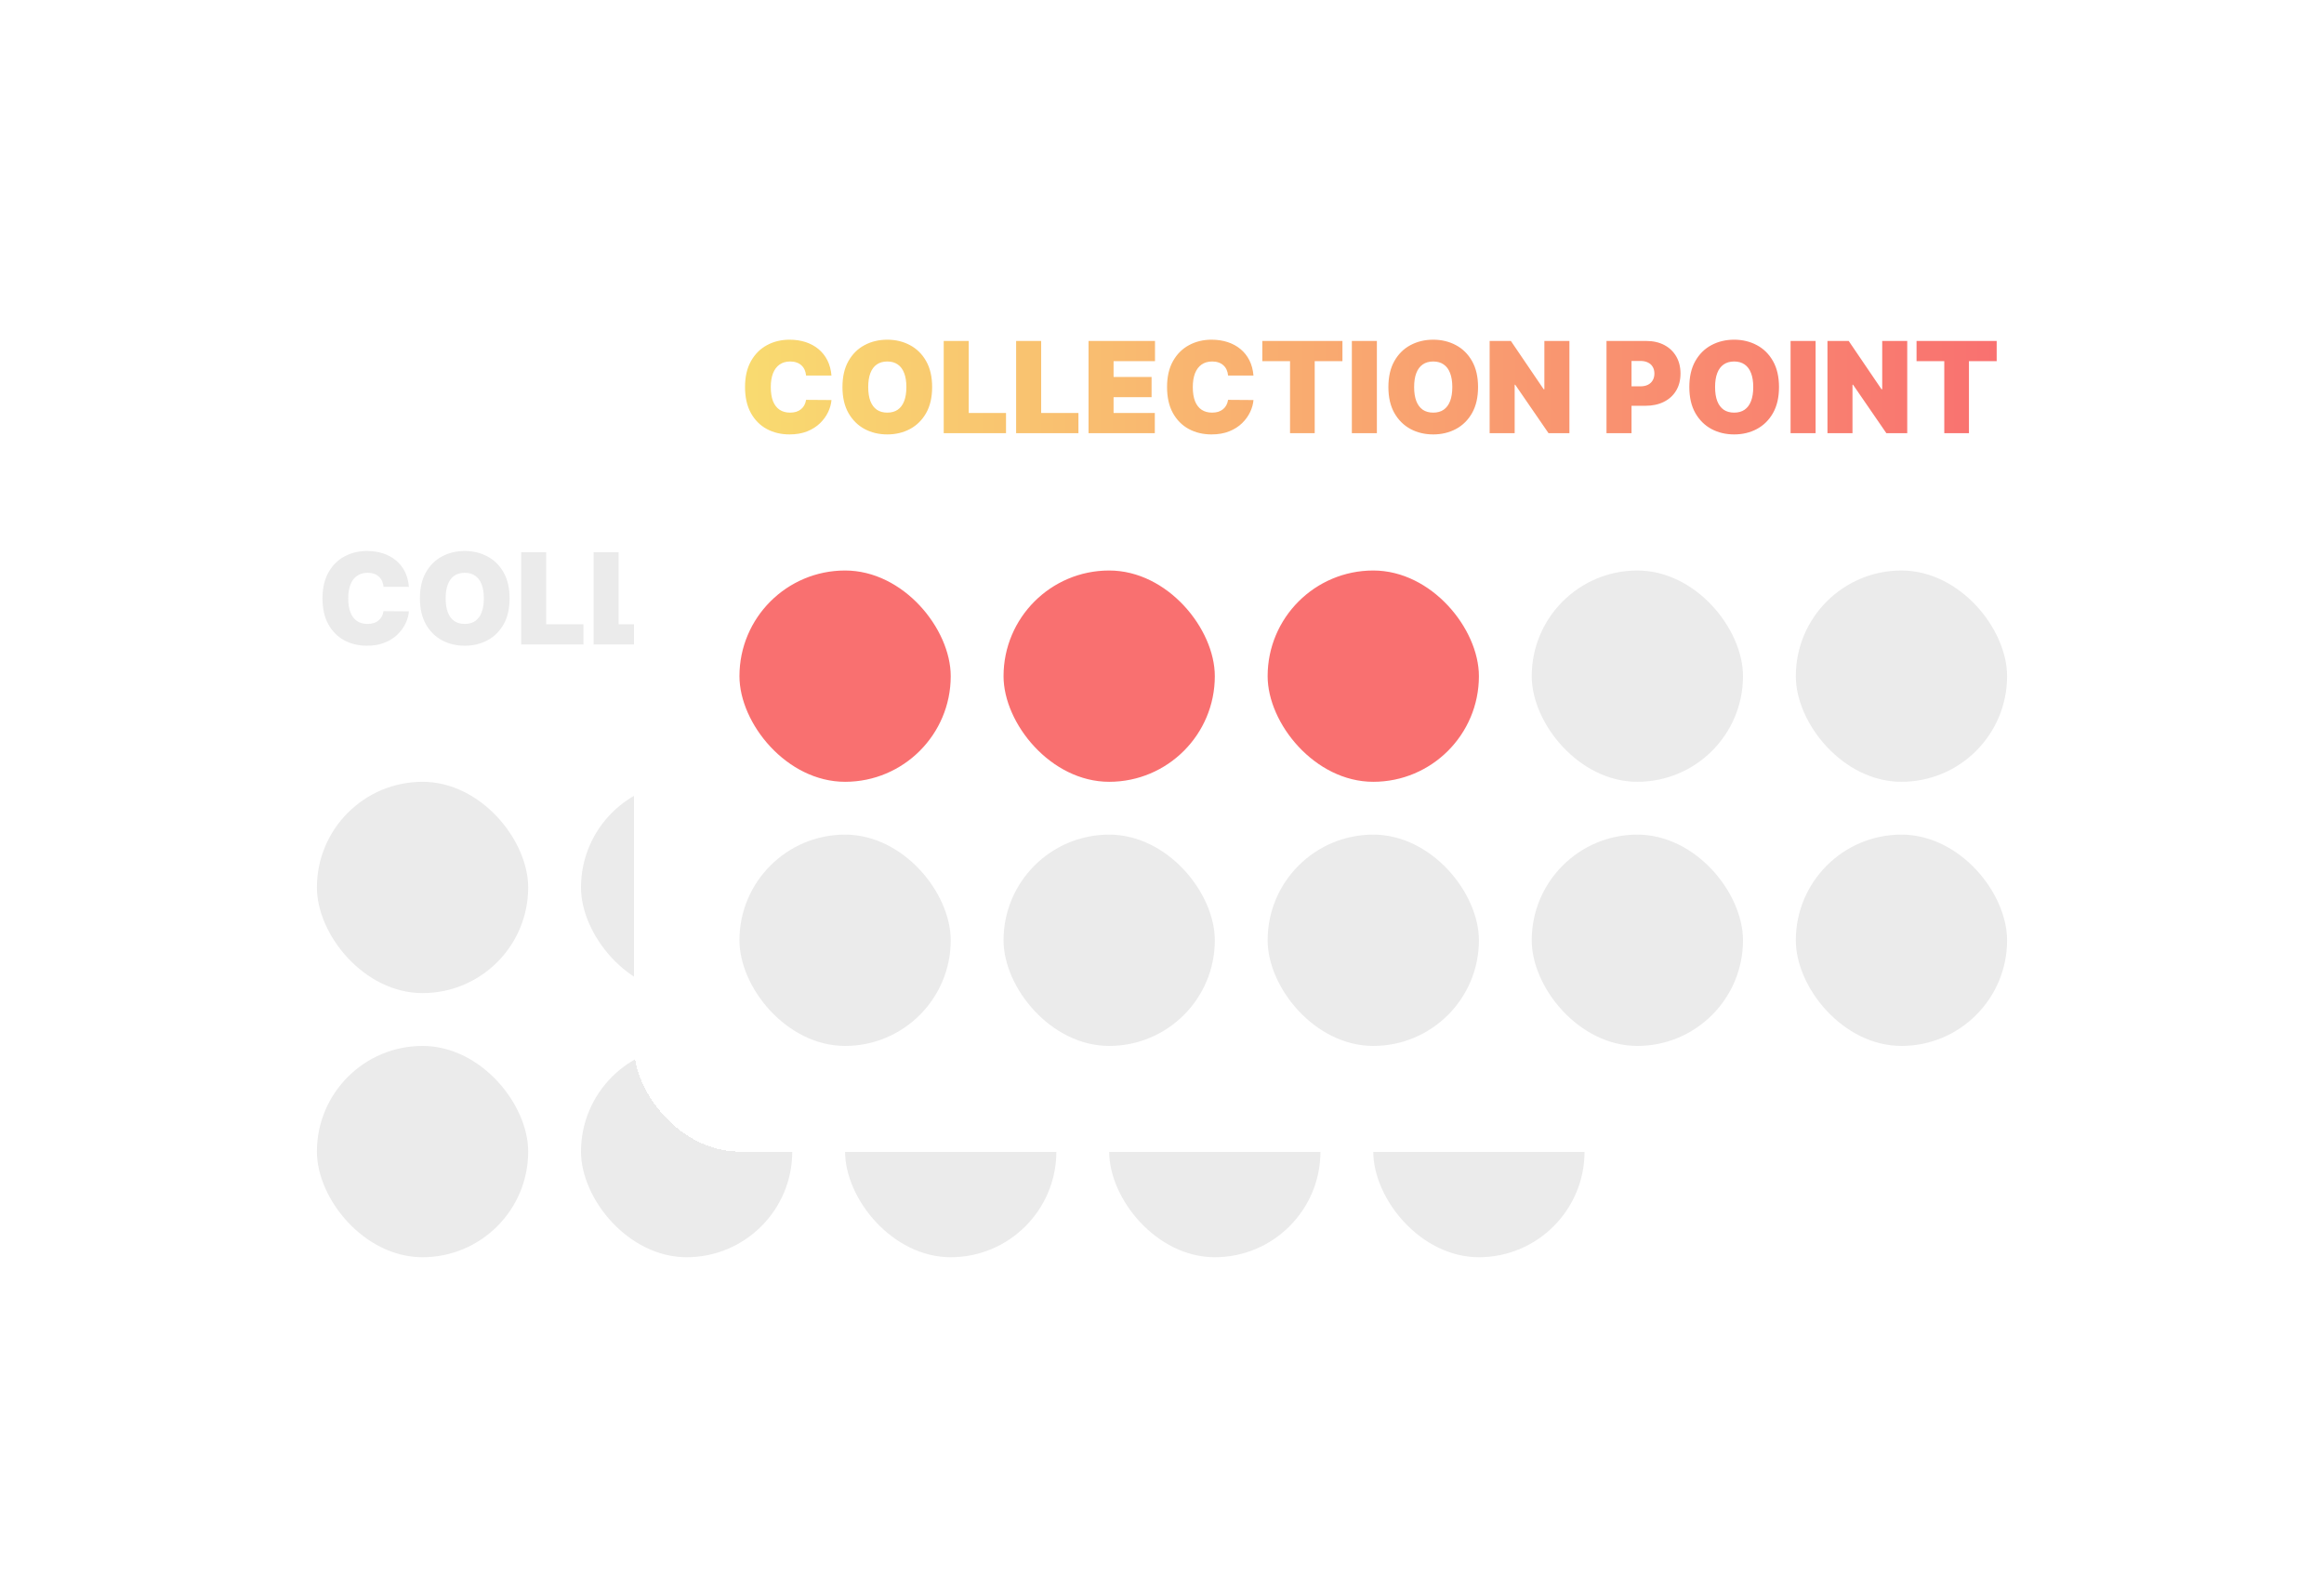 <svg width="220" height="149" viewBox="0 0 220 149" fill="none" xmlns="http://www.w3.org/2000/svg">
<g filter="url(#filter0_d_416_223)">
<rect x="20" y="36" width="140" height="89" rx="10" fill="white" shape-rendering="crispEdges"/>
<path d="M38.71 51.545H36.307C36.29 51.347 36.244 51.166 36.17 51.004C36.099 50.842 36 50.703 35.872 50.587C35.747 50.467 35.595 50.376 35.416 50.314C35.237 50.249 35.034 50.216 34.807 50.216C34.409 50.216 34.072 50.312 33.797 50.506C33.524 50.699 33.317 50.976 33.175 51.337C33.035 51.697 32.966 52.131 32.966 52.636C32.966 53.17 33.037 53.618 33.179 53.979C33.324 54.337 33.533 54.606 33.805 54.788C34.078 54.967 34.406 55.057 34.79 55.057C35.008 55.057 35.205 55.03 35.378 54.976C35.551 54.919 35.702 54.838 35.83 54.733C35.957 54.628 36.061 54.501 36.141 54.354C36.223 54.203 36.278 54.034 36.307 53.847L38.71 53.864C38.682 54.233 38.578 54.609 38.399 54.993C38.22 55.374 37.966 55.726 37.636 56.05C37.31 56.371 36.905 56.629 36.422 56.825C35.939 57.021 35.378 57.119 34.739 57.119C33.938 57.119 33.219 56.947 32.582 56.604C31.949 56.26 31.447 55.754 31.078 55.087C30.712 54.419 30.528 53.602 30.528 52.636C30.528 51.665 30.716 50.847 31.091 50.182C31.466 49.514 31.972 49.01 32.608 48.669C33.244 48.325 33.955 48.153 34.739 48.153C35.29 48.153 35.797 48.229 36.26 48.379C36.723 48.53 37.129 48.75 37.479 49.04C37.828 49.327 38.109 49.68 38.322 50.101C38.535 50.521 38.665 51.003 38.71 51.545ZM48.24 52.636C48.24 53.608 48.051 54.428 47.673 55.095C47.295 55.76 46.785 56.264 46.143 56.608C45.501 56.949 44.785 57.119 43.995 57.119C43.2 57.119 42.481 56.947 41.839 56.604C41.2 56.257 40.691 55.751 40.314 55.087C39.939 54.419 39.751 53.602 39.751 52.636C39.751 51.665 39.939 50.847 40.314 50.182C40.691 49.514 41.2 49.01 41.839 48.669C42.481 48.325 43.2 48.153 43.995 48.153C44.785 48.153 45.501 48.325 46.143 48.669C46.785 49.01 47.295 49.514 47.673 50.182C48.051 50.847 48.24 51.665 48.24 52.636ZM45.802 52.636C45.802 52.114 45.733 51.673 45.593 51.315C45.457 50.955 45.254 50.682 44.984 50.497C44.717 50.31 44.387 50.216 43.995 50.216C43.603 50.216 43.272 50.31 43.002 50.497C42.735 50.682 42.532 50.955 42.393 51.315C42.257 51.673 42.189 52.114 42.189 52.636C42.189 53.159 42.257 53.601 42.393 53.962C42.532 54.32 42.735 54.592 43.002 54.78C43.272 54.965 43.603 55.057 43.995 55.057C44.387 55.057 44.717 54.965 44.984 54.78C45.254 54.592 45.457 54.32 45.593 53.962C45.733 53.601 45.802 53.159 45.802 52.636ZM49.336 57V48.273H51.705V55.091H55.234V57H49.336ZM56.191 57V48.273H58.561V55.091H62.089V57H56.191ZM63.047 57V48.273H69.337V50.182H65.416V51.682H69.013V53.591H65.416V55.091H69.32V57H63.047ZM78.659 51.545H76.256C76.239 51.347 76.194 51.166 76.12 51.004C76.049 50.842 75.949 50.703 75.821 50.587C75.696 50.467 75.544 50.376 75.365 50.314C75.186 50.249 74.983 50.216 74.756 50.216C74.358 50.216 74.022 50.312 73.746 50.506C73.473 50.699 73.266 50.976 73.124 51.337C72.985 51.697 72.915 52.131 72.915 52.636C72.915 53.17 72.986 53.618 73.128 53.979C73.273 54.337 73.482 54.606 73.755 54.788C74.027 54.967 74.356 55.057 74.739 55.057C74.958 55.057 75.154 55.03 75.327 54.976C75.5 54.919 75.651 54.838 75.779 54.733C75.907 54.628 76.01 54.501 76.09 54.354C76.172 54.203 76.228 54.034 76.256 53.847L78.659 53.864C78.631 54.233 78.527 54.609 78.348 54.993C78.169 55.374 77.915 55.726 77.586 56.05C77.259 56.371 76.854 56.629 76.371 56.825C75.888 57.021 75.327 57.119 74.688 57.119C73.887 57.119 73.168 56.947 72.532 56.604C71.898 56.26 71.397 55.754 71.027 55.087C70.661 54.419 70.478 53.602 70.478 52.636C70.478 51.665 70.665 50.847 71.04 50.182C71.415 49.514 71.921 49.01 72.557 48.669C73.194 48.325 73.904 48.153 74.688 48.153C75.239 48.153 75.746 48.229 76.209 48.379C76.672 48.53 77.079 48.75 77.428 49.04C77.777 49.327 78.059 49.68 78.272 50.101C78.485 50.521 78.614 51.003 78.659 51.545ZM79.496 50.182V48.273H87.081V50.182H84.456V57H82.121V50.182H79.496ZM90.342 48.273V57H87.973V48.273H90.342ZM99.919 52.636C99.919 53.608 99.731 54.428 99.353 55.095C98.975 55.76 98.465 56.264 97.823 56.608C97.181 56.949 96.465 57.119 95.675 57.119C94.88 57.119 94.161 56.947 93.519 56.604C92.88 56.257 92.371 55.751 91.993 55.087C91.618 54.419 91.431 53.602 91.431 52.636C91.431 51.665 91.618 50.847 91.993 50.182C92.371 49.514 92.88 49.01 93.519 48.669C94.161 48.325 94.88 48.153 95.675 48.153C96.465 48.153 97.181 48.325 97.823 48.669C98.465 49.01 98.975 49.514 99.353 50.182C99.731 50.847 99.919 51.665 99.919 52.636ZM97.482 52.636C97.482 52.114 97.412 51.673 97.273 51.315C97.137 50.955 96.934 50.682 96.664 50.497C96.397 50.31 96.067 50.216 95.675 50.216C95.283 50.216 94.952 50.31 94.682 50.497C94.415 50.682 94.212 50.955 94.073 51.315C93.936 51.673 93.868 52.114 93.868 52.636C93.868 53.159 93.936 53.601 94.073 53.962C94.212 54.32 94.415 54.592 94.682 54.78C94.952 54.965 95.283 55.057 95.675 55.057C96.067 55.057 96.397 54.965 96.664 54.78C96.934 54.592 97.137 54.32 97.273 53.962C97.412 53.601 97.482 53.159 97.482 52.636ZM108.567 48.273V57H106.589L103.436 52.415H103.385V57H101.016V48.273H103.027L106.129 52.841H106.197V48.273H108.567ZM112.078 57V48.273H115.845C116.493 48.273 117.06 48.401 117.545 48.656C118.031 48.912 118.409 49.271 118.679 49.734C118.949 50.197 119.084 50.739 119.084 51.358C119.084 51.983 118.945 52.524 118.666 52.981C118.391 53.439 118.003 53.791 117.503 54.038C117.006 54.285 116.425 54.409 115.76 54.409H113.51V52.568H115.283C115.561 52.568 115.798 52.52 115.994 52.423C116.193 52.324 116.345 52.183 116.45 52.001C116.558 51.82 116.612 51.605 116.612 51.358C116.612 51.108 116.558 50.895 116.45 50.719C116.345 50.54 116.193 50.403 115.994 50.31C115.798 50.213 115.561 50.165 115.283 50.165H114.447V57H112.078ZM128.408 52.636C128.408 53.608 128.219 54.428 127.841 55.095C127.463 55.76 126.953 56.264 126.311 56.608C125.669 56.949 124.953 57.119 124.163 57.119C123.368 57.119 122.649 56.947 122.007 56.604C121.368 56.257 120.859 55.751 120.482 55.087C120.107 54.419 119.919 53.602 119.919 52.636C119.919 51.665 120.107 50.847 120.482 50.182C120.859 49.514 121.368 49.01 122.007 48.669C122.649 48.325 123.368 48.153 124.163 48.153C124.953 48.153 125.669 48.325 126.311 48.669C126.953 49.01 127.463 49.514 127.841 50.182C128.219 50.847 128.408 51.665 128.408 52.636ZM125.97 52.636C125.97 52.114 125.901 51.673 125.761 51.315C125.625 50.955 125.422 50.682 125.152 50.497C124.885 50.31 124.555 50.216 124.163 50.216C123.771 50.216 123.44 50.31 123.17 50.497C122.903 50.682 122.7 50.955 122.561 51.315C122.425 51.673 122.357 52.114 122.357 52.636C122.357 53.159 122.425 53.601 122.561 53.962C122.7 54.32 122.903 54.592 123.17 54.78C123.44 54.965 123.771 55.057 124.163 55.057C124.555 55.057 124.885 54.965 125.152 54.78C125.422 54.592 125.625 54.32 125.761 53.962C125.901 53.601 125.97 53.159 125.97 52.636ZM131.873 48.273V57H129.504V48.273H131.873ZM140.547 48.273V57H138.57L135.417 52.415H135.365V57H132.996V48.273H135.007L138.11 52.841H138.178V48.273H140.547ZM141.429 50.182V48.273H149.015V50.182H146.39V57H144.054V50.182H141.429Z" fill="#EBEBEB"/>
<rect x="30" y="70" width="20" height="20" rx="10" fill="#EBEBEB"/>
<rect x="55" y="70" width="20" height="20" rx="10" fill="#EBEBEB"/>
<rect x="80" y="70" width="20" height="20" rx="10" fill="#EBEBEB"/>
<rect x="105" y="70" width="20" height="20" rx="10" fill="#EBEBEB"/>
<rect x="130" y="70" width="20" height="20" rx="10" fill="#EBEBEB"/>
<rect x="30" y="95" width="20" height="20" rx="10" fill="#EBEBEB"/>
<rect x="55" y="95" width="20" height="20" rx="10" fill="#EBEBEB"/>
<rect x="80" y="95" width="20" height="20" rx="10" fill="#EBEBEB"/>
<rect x="105" y="95" width="20" height="20" rx="10" fill="#EBEBEB"/>
<rect x="130" y="95" width="20" height="20" rx="10" fill="#EBEBEB"/>
</g>
<g filter="url(#filter1_d_416_223)">
<rect x="60" y="16" width="140" height="89" rx="10" fill="white" shape-rendering="crispEdges"/>
<path d="M78.71 31.546H76.307C76.29 31.347 76.244 31.166 76.171 31.004C76.099 30.842 76 30.703 75.872 30.587C75.747 30.467 75.595 30.376 75.416 30.314C75.237 30.249 75.034 30.216 74.807 30.216C74.409 30.216 74.072 30.312 73.797 30.506C73.524 30.699 73.317 30.976 73.175 31.337C73.035 31.697 72.966 32.131 72.966 32.636C72.966 33.17 73.037 33.618 73.179 33.979C73.324 34.337 73.533 34.606 73.805 34.788C74.078 34.967 74.406 35.057 74.79 35.057C75.008 35.057 75.204 35.03 75.378 34.976C75.551 34.919 75.702 34.838 75.829 34.733C75.957 34.628 76.061 34.501 76.141 34.354C76.223 34.203 76.278 34.034 76.307 33.847L78.71 33.864C78.682 34.233 78.578 34.609 78.399 34.993C78.22 35.374 77.966 35.726 77.636 36.05C77.31 36.371 76.905 36.629 76.422 36.825C75.939 37.021 75.378 37.119 74.739 37.119C73.938 37.119 73.219 36.947 72.582 36.604C71.949 36.26 71.447 35.754 71.078 35.087C70.712 34.419 70.528 33.602 70.528 32.636C70.528 31.665 70.716 30.847 71.091 30.182C71.466 29.514 71.972 29.01 72.608 28.669C73.244 28.325 73.954 28.153 74.739 28.153C75.29 28.153 75.797 28.229 76.26 28.379C76.723 28.53 77.129 28.75 77.479 29.04C77.828 29.327 78.109 29.68 78.322 30.101C78.535 30.521 78.665 31.003 78.71 31.546ZM88.24 32.636C88.24 33.608 88.051 34.428 87.673 35.095C87.295 35.76 86.785 36.264 86.143 36.608C85.501 36.949 84.785 37.119 83.995 37.119C83.2 37.119 82.481 36.947 81.839 36.604C81.2 36.257 80.691 35.751 80.314 35.087C79.939 34.419 79.751 33.602 79.751 32.636C79.751 31.665 79.939 30.847 80.314 30.182C80.691 29.514 81.2 29.01 81.839 28.669C82.481 28.325 83.2 28.153 83.995 28.153C84.785 28.153 85.501 28.325 86.143 28.669C86.785 29.01 87.295 29.514 87.673 30.182C88.051 30.847 88.24 31.665 88.24 32.636ZM85.802 32.636C85.802 32.114 85.733 31.673 85.593 31.315C85.457 30.954 85.254 30.682 84.984 30.497C84.717 30.31 84.387 30.216 83.995 30.216C83.603 30.216 83.272 30.31 83.002 30.497C82.735 30.682 82.532 30.954 82.393 31.315C82.257 31.673 82.189 32.114 82.189 32.636C82.189 33.159 82.257 33.601 82.393 33.962C82.532 34.32 82.735 34.592 83.002 34.78C83.272 34.965 83.603 35.057 83.995 35.057C84.387 35.057 84.717 34.965 84.984 34.78C85.254 34.592 85.457 34.32 85.593 33.962C85.733 33.601 85.802 33.159 85.802 32.636ZM89.336 37V28.273H91.705V35.091H95.234V37H89.336ZM96.191 37V28.273H98.561V35.091H102.089V37H96.191ZM103.047 37V28.273H109.337V30.182H105.416V31.682H109.013V33.591H105.416V35.091H109.32V37H103.047ZM118.659 31.546H116.256C116.239 31.347 116.194 31.166 116.12 31.004C116.049 30.842 115.949 30.703 115.821 30.587C115.696 30.467 115.544 30.376 115.365 30.314C115.186 30.249 114.983 30.216 114.756 30.216C114.358 30.216 114.022 30.312 113.746 30.506C113.473 30.699 113.266 30.976 113.124 31.337C112.985 31.697 112.915 32.131 112.915 32.636C112.915 33.17 112.986 33.618 113.128 33.979C113.273 34.337 113.482 34.606 113.755 34.788C114.027 34.967 114.355 35.057 114.739 35.057C114.958 35.057 115.154 35.03 115.327 34.976C115.5 34.919 115.651 34.838 115.779 34.733C115.907 34.628 116.01 34.501 116.09 34.354C116.172 34.203 116.228 34.034 116.256 33.847L118.659 33.864C118.631 34.233 118.527 34.609 118.348 34.993C118.169 35.374 117.915 35.726 117.586 36.05C117.259 36.371 116.854 36.629 116.371 36.825C115.888 37.021 115.327 37.119 114.688 37.119C113.887 37.119 113.168 36.947 112.532 36.604C111.898 36.26 111.397 35.754 111.027 35.087C110.661 34.419 110.478 33.602 110.478 32.636C110.478 31.665 110.665 30.847 111.04 30.182C111.415 29.514 111.921 29.01 112.557 28.669C113.194 28.325 113.904 28.153 114.688 28.153C115.239 28.153 115.746 28.229 116.209 28.379C116.672 28.53 117.078 28.75 117.428 29.04C117.777 29.327 118.059 29.68 118.272 30.101C118.485 30.521 118.614 31.003 118.659 31.546ZM119.496 30.182V28.273H127.081V30.182H124.456V37H122.121V30.182H119.496ZM130.342 28.273V37H127.973V28.273H130.342ZM139.919 32.636C139.919 33.608 139.73 34.428 139.353 35.095C138.975 35.76 138.465 36.264 137.823 36.608C137.181 36.949 136.465 37.119 135.675 37.119C134.88 37.119 134.161 36.947 133.519 36.604C132.88 36.257 132.371 35.751 131.993 35.087C131.618 34.419 131.431 33.602 131.431 32.636C131.431 31.665 131.618 30.847 131.993 30.182C132.371 29.514 132.88 29.01 133.519 28.669C134.161 28.325 134.88 28.153 135.675 28.153C136.465 28.153 137.181 28.325 137.823 28.669C138.465 29.01 138.975 29.514 139.353 30.182C139.73 30.847 139.919 31.665 139.919 32.636ZM137.482 32.636C137.482 32.114 137.412 31.673 137.273 31.315C137.137 30.954 136.934 30.682 136.664 30.497C136.397 30.31 136.067 30.216 135.675 30.216C135.283 30.216 134.952 30.31 134.682 30.497C134.415 30.682 134.212 30.954 134.073 31.315C133.936 31.673 133.868 32.114 133.868 32.636C133.868 33.159 133.936 33.601 134.073 33.962C134.212 34.32 134.415 34.592 134.682 34.78C134.952 34.965 135.283 35.057 135.675 35.057C136.067 35.057 136.397 34.965 136.664 34.78C136.934 34.592 137.137 34.32 137.273 33.962C137.412 33.601 137.482 33.159 137.482 32.636ZM148.567 28.273V37H146.589L143.436 32.415H143.385V37H141.016V28.273H143.027L146.129 32.841H146.197V28.273H148.567ZM152.078 37V28.273H155.845C156.493 28.273 157.06 28.401 157.545 28.656C158.031 28.912 158.409 29.271 158.679 29.734C158.949 30.197 159.084 30.739 159.084 31.358C159.084 31.983 158.945 32.524 158.666 32.981C158.391 33.439 158.003 33.791 157.503 34.038C157.006 34.285 156.425 34.409 155.76 34.409H153.51V32.568H155.283C155.561 32.568 155.798 32.52 155.994 32.423C156.193 32.324 156.345 32.183 156.45 32.001C156.558 31.82 156.612 31.605 156.612 31.358C156.612 31.108 156.558 30.895 156.45 30.719C156.345 30.54 156.193 30.403 155.994 30.31C155.798 30.213 155.561 30.165 155.283 30.165H154.447V37H152.078ZM168.408 32.636C168.408 33.608 168.219 34.428 167.841 35.095C167.463 35.76 166.953 36.264 166.311 36.608C165.669 36.949 164.953 37.119 164.163 37.119C163.368 37.119 162.649 36.947 162.007 36.604C161.368 36.257 160.859 35.751 160.482 35.087C160.107 34.419 159.919 33.602 159.919 32.636C159.919 31.665 160.107 30.847 160.482 30.182C160.859 29.514 161.368 29.01 162.007 28.669C162.649 28.325 163.368 28.153 164.163 28.153C164.953 28.153 165.669 28.325 166.311 28.669C166.953 29.01 167.463 29.514 167.841 30.182C168.219 30.847 168.408 31.665 168.408 32.636ZM165.97 32.636C165.97 32.114 165.901 31.673 165.761 31.315C165.625 30.954 165.422 30.682 165.152 30.497C164.885 30.31 164.555 30.216 164.163 30.216C163.771 30.216 163.44 30.31 163.17 30.497C162.903 30.682 162.7 30.954 162.561 31.315C162.425 31.673 162.357 32.114 162.357 32.636C162.357 33.159 162.425 33.601 162.561 33.962C162.7 34.32 162.903 34.592 163.17 34.78C163.44 34.965 163.771 35.057 164.163 35.057C164.555 35.057 164.885 34.965 165.152 34.78C165.422 34.592 165.625 34.32 165.761 33.962C165.901 33.601 165.97 33.159 165.97 32.636ZM171.873 28.273V37H169.504V28.273H171.873ZM180.547 28.273V37H178.57L175.417 32.415H175.365V37H172.996V28.273H175.007L178.11 32.841H178.178V28.273H180.547ZM181.429 30.182V28.273H189.015V30.182H186.39V37H184.054V30.182H181.429Z" fill="url(#paint0_linear_416_223)"/>
<rect x="70" y="50" width="20" height="20" rx="10" fill="#F97070"/>
<rect x="95" y="50" width="20" height="20" rx="10" fill="#F97070"/>
<rect x="120" y="50" width="20" height="20" rx="10" fill="#F97070"/>
<rect x="145" y="50" width="20" height="20" rx="10" fill="#EBEBEB"/>
<rect x="170" y="50" width="20" height="20" rx="10" fill="#EBEBEB"/>
<rect x="70" y="75" width="20" height="20" rx="10" fill="#EBEBEB"/>
<rect x="95" y="75" width="20" height="20" rx="10" fill="#EBEBEB"/>
<rect x="120" y="75" width="20" height="20" rx="10" fill="#EBEBEB"/>
<rect x="145" y="75" width="20" height="20" rx="10" fill="#EBEBEB"/>
<rect x="170" y="75" width="20" height="20" rx="10" fill="#EBEBEB"/>
</g>
<defs>
<filter id="filter0_d_416_223" x="0" y="20" width="180" height="129" filterUnits="userSpaceOnUse" color-interpolation-filters="sRGB">
<feFlood flood-opacity="0" result="BackgroundImageFix"/>
<feColorMatrix in="SourceAlpha" type="matrix" values="0 0 0 0 0 0 0 0 0 0 0 0 0 0 0 0 0 0 127 0" result="hardAlpha"/>
<feOffset dy="4"/>
<feGaussianBlur stdDeviation="10"/>
<feComposite in2="hardAlpha" operator="out"/>
<feColorMatrix type="matrix" values="0 0 0 0 0 0 0 0 0 0 0 0 0 0 0 0 0 0 0.1 0"/>
<feBlend mode="normal" in2="BackgroundImageFix" result="effect1_dropShadow_416_223"/>
<feBlend mode="normal" in="SourceGraphic" in2="effect1_dropShadow_416_223" result="shape"/>
</filter>
<filter id="filter1_d_416_223" x="40" y="0" width="180" height="129" filterUnits="userSpaceOnUse" color-interpolation-filters="sRGB">
<feFlood flood-opacity="0" result="BackgroundImageFix"/>
<feColorMatrix in="SourceAlpha" type="matrix" values="0 0 0 0 0 0 0 0 0 0 0 0 0 0 0 0 0 0 127 0" result="hardAlpha"/>
<feOffset dy="4"/>
<feGaussianBlur stdDeviation="10"/>
<feComposite in2="hardAlpha" operator="out"/>
<feColorMatrix type="matrix" values="0 0 0 0 0 0 0 0 0 0 0 0 0 0 0 0 0 0 0.1 0"/>
<feBlend mode="normal" in2="BackgroundImageFix" result="effect1_dropShadow_416_223"/>
<feBlend mode="normal" in="SourceGraphic" in2="effect1_dropShadow_416_223" result="shape"/>
</filter>
<linearGradient id="paint0_linear_416_223" x1="70" y1="37" x2="190" y2="37" gradientUnits="userSpaceOnUse">
<stop stop-color="#F9DB70"/>
<stop offset="1" stop-color="#F97070"/>
</linearGradient>
</defs>
</svg>
